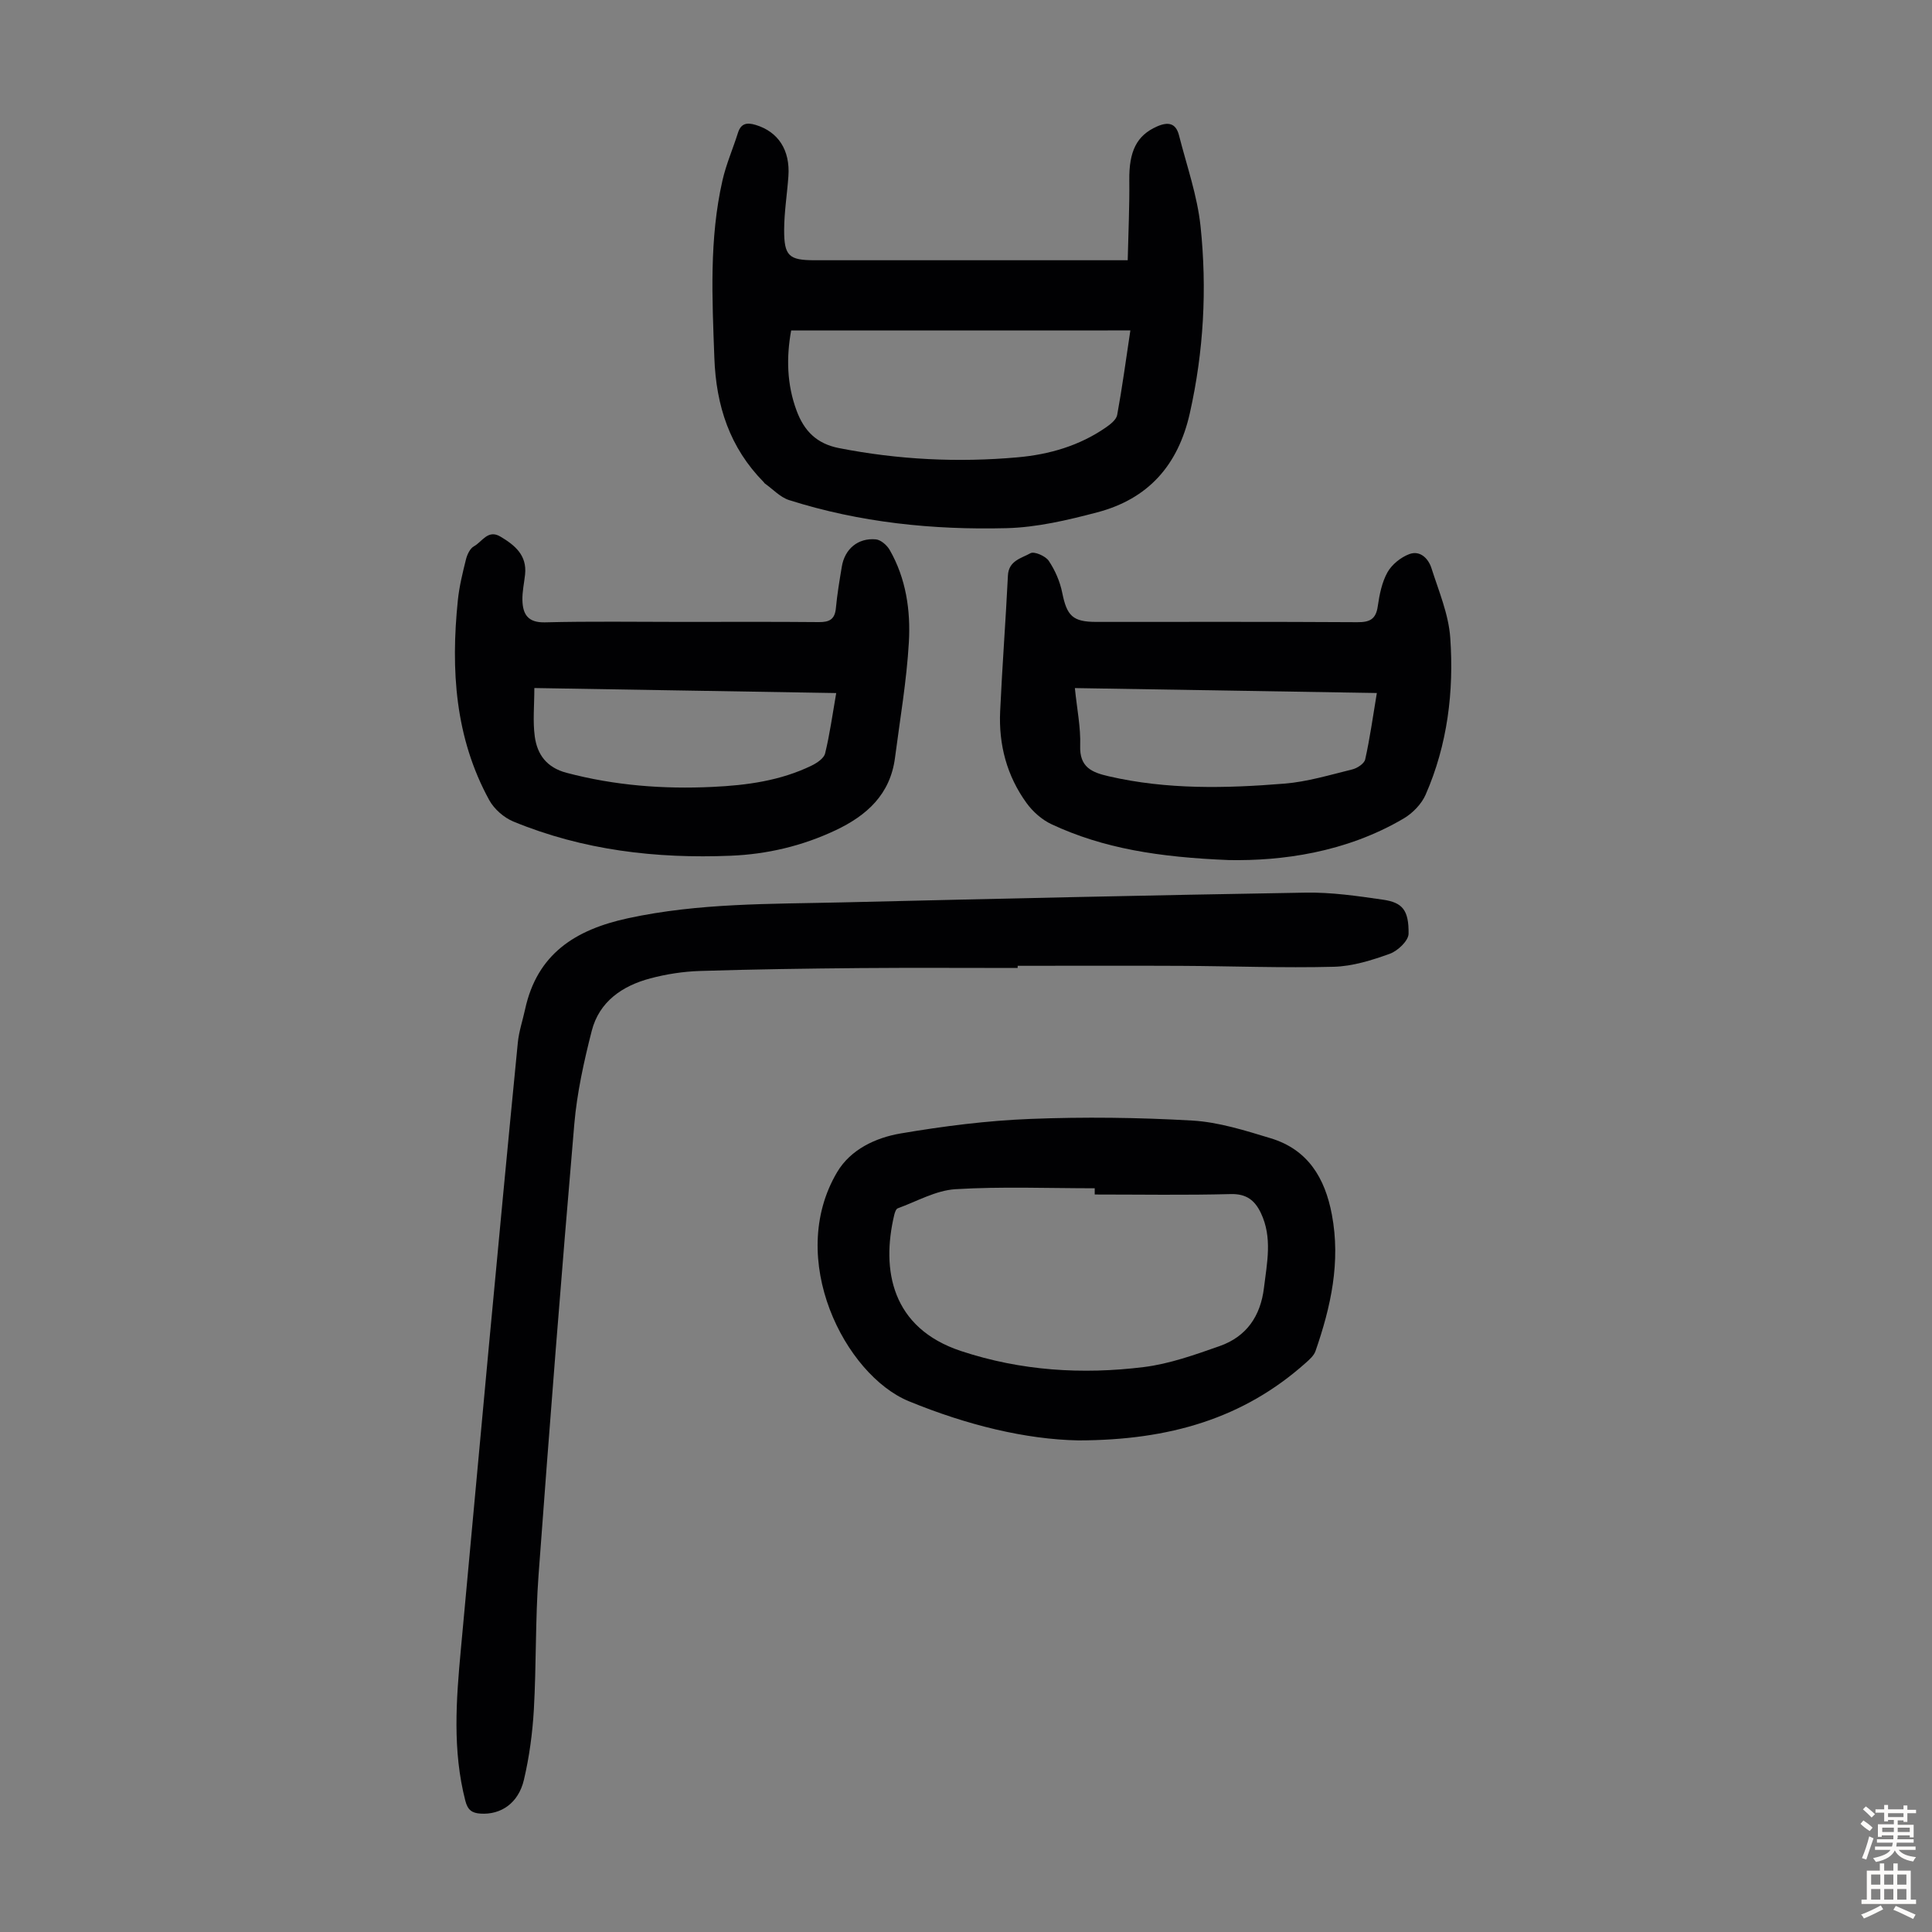 <svg enable-background="new 0 0 400 400" viewBox="0 0 400 400" xmlns="http://www.w3.org/2000/svg"><rect x="0" y="0" width="400" height="400" fill="#808080" stroke="none"/><g fill="#010103"><path d="m210.69 200.41c-10.86 0-21.71-.07-32.57.02-11.07.1-22.15.25-33.22.6-3.44.11-6.93.65-10.25 1.53-5.8 1.54-10.59 4.8-12.14 10.88-1.62 6.34-3.05 12.82-3.61 19.32-2.67 31.1-5.11 62.22-7.4 93.35-.68 9.25-.45 18.56-.97 27.82-.28 4.88-.94 9.81-2.06 14.57-1.14 4.84-4.77 7.26-8.97 6.99-1.78-.11-2.67-.74-3.16-2.67-2.68-10.41-1.9-20.88-.92-31.37 1.94-20.93 3.85-41.87 5.8-62.8 1.96-20.93 3.93-41.86 5.99-62.79.23-2.32 1-4.58 1.5-6.87 2.49-11.5 10.39-16.51 21.28-18.87 14.69-3.19 29.55-2.94 44.39-3.29 31.98-.76 63.97-1.49 95.95-2.02 5.33-.09 10.7.69 16 1.46 4.05.58 5.36 2.17 5.3 7.05-.02 1.45-2.24 3.56-3.89 4.15-3.72 1.34-7.7 2.59-11.6 2.69-10.5.27-21.02-.14-31.53-.19-11.3-.06-22.6-.01-33.91-.01-.01.15-.01.3-.01.45z"/><path d="m233.48 53.88c.13-5.71.39-11.15.33-16.59-.07-5.99 1.54-9.24 5.7-11.09 2.3-1.02 3.93-.77 4.59 1.82 1.59 6.26 3.79 12.47 4.46 18.84 1.36 12.95.66 25.86-2.22 38.69-2.43 10.83-8.65 17.76-19.19 20.53-6.12 1.61-12.46 3.11-18.74 3.27-15.25.39-30.39-1.16-45.03-5.81-1.86-.59-3.37-2.27-5.04-3.45-.09-.06-.13-.18-.21-.26-7.04-7.14-9.87-15.79-10.23-25.73-.45-12.32-1.08-24.61 1.68-36.75.76-3.35 2.17-6.56 3.21-9.86.63-1.99 1.89-2.16 3.65-1.63 4.68 1.41 7.17 5.2 6.79 10.62-.26 3.68-.86 7.35-.88 11.02-.03 5.53.99 6.38 6.35 6.38h60.45zm-69.68 14.54c-1.01 5.56-.91 11.15 1.14 16.64 1.55 4.14 4.11 6.8 8.75 7.71 12.27 2.41 24.62 3.02 37.03 1.91 6.5-.58 12.74-2.38 18.21-6.16.96-.66 2.19-1.62 2.37-2.61 1.04-5.64 1.8-11.34 2.73-17.5-23.66.01-46.87.01-70.23.01z"/><path d="m223.29 298.22c-10.95-.2-23.11-3.18-35.1-8.1-13.26-5.44-25.52-29.5-14.86-47.46 2.78-4.68 7.96-7.11 13.13-7.99 8.88-1.51 17.89-2.66 26.88-3.01 11.15-.44 22.37-.3 33.51.34 5.47.32 10.94 2.06 16.25 3.67 7.67 2.33 11.22 8.19 12.65 15.8 1.85 9.81-.21 19.08-3.38 28.23-.33.97-1.27 1.79-2.08 2.51-12.85 11.45-28.16 15.98-47 16.01zm3.36-50.91c0-.43 0-.86 0-1.29-9.62 0-19.26-.39-28.84.19-4.05.25-7.98 2.52-11.94 3.96-.37.13-.61.88-.73 1.38-2.7 11.34-.59 23.41 13.87 28.18 12.38 4.09 25.02 4.88 37.77 3.31 5.35-.66 10.61-2.55 15.74-4.35 5.53-1.95 8.46-6.17 9.17-12.06.63-5.22 1.78-10.41-.64-15.49-1.25-2.62-2.98-4-6.23-3.92-9.38.25-18.78.09-28.17.09z"/><path d="m141.02 128.76c9.51 0 19.01-.05 28.52.04 2.18.02 3.3-.57 3.52-2.87.27-2.89.75-5.76 1.23-8.62.6-3.64 3.34-5.98 7.04-5.64 1.03.09 2.3 1.2 2.87 2.19 3.39 5.91 4.35 12.54 3.97 19.12-.46 8-1.84 15.94-2.87 23.91-.98 7.57-5.81 11.95-12.35 15.03-6.88 3.24-14.12 4.94-21.67 5.25-15.46.63-30.58-1.14-44.99-7.08-1.96-.81-3.97-2.57-4.99-4.42-7.11-12.96-7.98-27.01-6.51-41.36.29-2.87.99-5.71 1.69-8.52.25-.99.84-2.25 1.65-2.69 1.69-.91 2.87-3.54 5.45-2.02 3 1.78 5.56 3.86 5.13 7.88-.19 1.77-.6 3.55-.55 5.32.08 2.89 1.12 4.66 4.68 4.57 9.38-.24 18.78-.09 28.18-.09zm-30.39 13.69c0 3.64-.34 6.9.09 10.04.51 3.73 2.46 6.42 6.57 7.51 9.95 2.63 20.01 3.41 30.24 2.92 7.08-.33 14.04-1.27 20.5-4.41 1.11-.54 2.55-1.5 2.8-2.52.97-3.97 1.52-8.04 2.3-12.5-20.95-.34-41.5-.69-62.5-1.04z"/><path d="m254.47 178.07c-14.61-.59-26.05-2.42-36.74-7.41-2-.93-3.9-2.61-5.2-4.41-4.07-5.61-5.78-12.07-5.46-18.97.43-9.38 1.15-18.75 1.61-28.13.15-3.09 2.82-3.57 4.66-4.61.77-.44 3.12.57 3.79 1.57 1.31 1.95 2.33 4.29 2.79 6.6.97 4.81 2.17 6.05 7.07 6.05 18.01 0 36.01-.05 54.02.06 2.57.02 3.86-.6 4.24-3.29.35-2.41.85-4.96 2.01-7.04.91-1.62 2.76-3.11 4.53-3.77 2.23-.83 3.94.91 4.58 2.92 1.51 4.75 3.55 9.53 3.89 14.41.78 11.11-.57 22.13-5.09 32.46-.85 1.95-2.68 3.84-4.54 4.94-12.06 7.11-25.37 8.81-36.16 8.62zm-31.93-35.61c.44 4.37 1.23 8.16 1.1 11.91-.16 4.49 2.4 5.55 5.95 6.36 12.03 2.77 24.19 2.5 36.34 1.51 4.73-.38 9.4-1.8 14.04-2.94 1.04-.25 2.49-1.21 2.68-2.08.98-4.4 1.6-8.88 2.41-13.74-21.03-.34-41.53-.67-62.52-1.02z"/></g><path d="m385.2 377.6.6-.7c.6.4 1.3.9 1.9 1.5l-.6.7c-.8-.5-1.4-1-1.9-1.5zm.3 7.1c.6-1.4 1.1-2.9 1.5-4.5.3.1.6.3.9.4-.5 1.4-1 2.9-1.5 4.4zm.2-10.1.6-.6c.7.5 1.3 1.1 1.9 1.6l-.7.7c-.6-.6-1.2-1.2-1.8-1.7zm8.4-.8h.8v.9h1.8v.7h-1.8v1.8h-.8v-.3h-1.2v.9h3.3v2.6h-.8v-.4h-2.5c0 .3 0 .6-.1.8h3.4v.7h-3.5c0 .3-.1.6-.1.8h4v.7h-3.5c.7.9 1.9 1.3 3.6 1.5-.2.2-.4.5-.6.9-1.9-.3-3.2-1.1-3.8-2.3-.5 1.1-1.8 2-3.9 2.4-.2-.3-.4-.5-.6-.8 1.9-.4 3.1-.9 3.6-1.7h-3.2v-.7h3.5c.1-.2.1-.5.2-.8h-3.3v-.7h3.4c0-.2 0-.5 0-.8h-2.4v.3h-.8v-2.6h3.3v-.9h-1.2v.3h-.8v-1.8h-1.8v-.7h1.8v-.9h.8v.9h3.2zm-4.4 5.5h2.4c0-.3 0-.6 0-.9h-2.4zm1.2-3.1h3.2v-.8h-3.2zm4.4 2.2h-2.4v.9h2.5v-.9z" fill="#fcfbfa"/><path d="m389.2 385.8h.9v1.5h1.9v-1.5h.9v1.5h2.7v6h1.1v.9h-11.3v-.9h1.1v-6h2.7zm.2 8.7.5.8c-1.2.6-2.5 1.3-4 1.9-.2-.3-.3-.6-.6-.8 1.6-.6 3-1.3 4.1-1.9zm-2-4.3h1.9v-2.1h-1.9zm0 3.1h1.9v-2.2h-1.9zm2.7-3.1h1.9v-2.1h-1.9zm0 3.1h1.9v-2.2h-1.9zm2.4 1.3c1.4.6 2.7 1.2 4.1 1.8l-.5.9c-1.5-.7-2.8-1.4-4.1-1.9zm2.2-6.5h-1.9v2.1h1.9zm-1.9 5.2h1.9v-2.2h-1.9z" fill="#fcfbfa"/></svg>